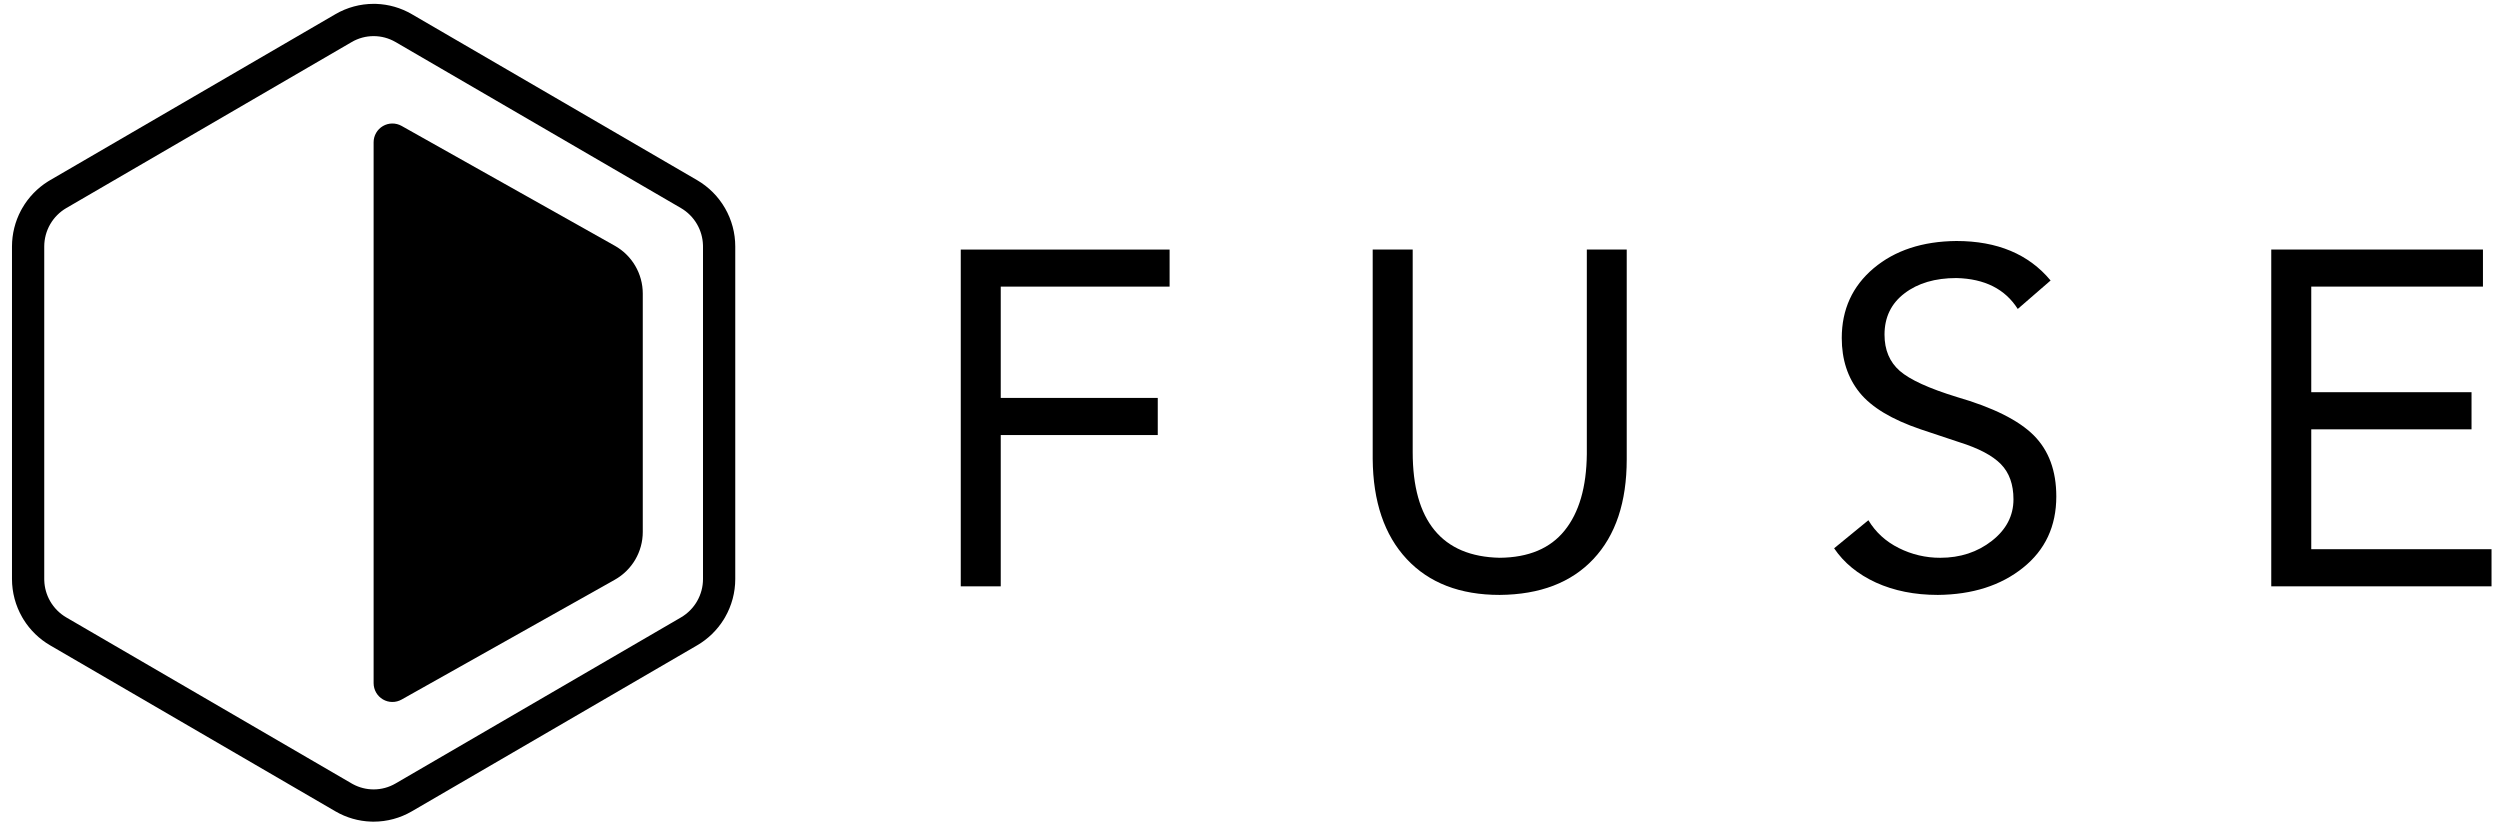 <svg width="155" height="51" viewBox="0 0 155 51" fill="none" xmlns="http://www.w3.org/2000/svg">
<g clip-path="url(#clip0_2026_3383)">
<path d="M24.318 7.657C24.521 7.656 24.721 7.707 24.898 7.806L38.118 15.237C38.644 15.533 39.082 15.963 39.386 16.483C39.691 17.004 39.852 17.596 39.852 18.199V32.979C39.852 34.208 39.189 35.341 38.118 35.943L24.898 43.373C24.721 43.472 24.521 43.524 24.318 43.522C24.115 43.521 23.916 43.466 23.741 43.363C23.566 43.261 23.42 43.114 23.319 42.937C23.218 42.761 23.165 42.561 23.164 42.358V8.82C23.164 8.408 23.384 8.025 23.741 7.816C23.916 7.714 24.115 7.659 24.318 7.657Z" fill="black"/>
<path fill-rule="evenodd" clip-rule="evenodd" d="M23.32 0.241C24.096 0.267 24.855 0.485 25.527 0.876L43.223 11.171C43.941 11.589 44.538 12.189 44.953 12.91C45.368 13.631 45.586 14.448 45.586 15.28V35.901C45.586 36.733 45.367 37.55 44.953 38.271L44.873 38.405C44.463 39.066 43.897 39.618 43.223 40.01L25.527 50.306C24.81 50.723 23.995 50.943 23.165 50.943L23.009 50.94C22.233 50.915 21.475 50.697 20.802 50.306L3.107 40.01C2.433 39.618 1.866 39.066 1.457 38.405L1.377 38.271C0.962 37.55 0.744 36.733 0.743 35.901V15.28C0.744 14.5 0.936 13.733 1.301 13.046L1.377 12.91C1.765 12.234 2.314 11.665 2.973 11.251L3.107 11.171L20.802 0.876C21.519 0.459 22.335 0.239 23.165 0.239L23.32 0.241ZM23.165 2.239C22.688 2.239 22.22 2.365 21.808 2.605L21.808 2.605L4.113 12.899L4.112 12.899C3.696 13.142 3.351 13.489 3.11 13.907C2.87 14.325 2.744 14.799 2.743 15.28V35.9L2.745 35.991C2.76 36.441 2.885 36.882 3.11 37.274C3.351 37.692 3.696 38.039 4.113 38.282L21.807 48.577L21.886 48.621C22.278 48.832 22.718 48.943 23.165 48.943C23.642 48.943 24.11 48.817 24.522 48.577L42.217 38.282C42.633 38.039 42.979 37.692 43.219 37.274C43.459 36.856 43.586 36.383 43.586 35.901V15.28L43.584 15.19C43.57 14.739 43.444 14.299 43.219 13.907C42.979 13.489 42.633 13.142 42.217 12.899L24.522 2.605L24.521 2.605C24.109 2.365 23.641 2.239 23.165 2.239Z" fill="black"/>
<path d="M87.587 15.473V28.036C87.587 30.161 88.037 31.774 88.941 32.874C89.847 33.976 91.193 34.545 92.982 34.582C94.774 34.566 96.115 34.002 97.008 32.89C97.904 31.779 98.362 30.201 98.383 28.155V15.473H100.857V28.479C100.857 31.132 100.17 33.191 98.795 34.656C97.42 36.122 95.482 36.864 92.982 36.885C90.524 36.885 88.602 36.144 87.217 34.661C85.831 33.175 85.128 31.104 85.107 28.448V15.473L87.587 15.473Z" fill="black"/>
<path d="M121.299 14.942C123.833 14.942 125.779 15.758 127.137 17.39L125.101 19.155C124.316 17.919 123.049 17.281 121.299 17.239C119.979 17.239 118.906 17.555 118.08 18.187C117.253 18.816 116.84 19.67 116.84 20.749C116.84 21.694 117.155 22.442 117.783 22.994C118.415 23.543 119.595 24.083 121.325 24.614C123.567 25.263 125.155 26.055 126.09 26.989C127.024 27.924 127.491 29.187 127.491 30.78C127.491 32.628 126.802 34.102 125.424 35.202C124.049 36.304 122.29 36.864 120.148 36.885C118.71 36.885 117.43 36.629 116.309 36.119C115.191 35.606 114.326 34.897 113.715 33.994L115.84 32.254C116.291 33.002 116.92 33.576 117.726 33.978C118.522 34.379 119.402 34.586 120.294 34.583C121.533 34.583 122.598 34.234 123.492 33.536C124.387 32.838 124.835 31.978 124.835 30.958C124.835 30.034 124.575 29.307 124.054 28.775C123.533 28.244 122.674 27.791 121.476 27.416L119.085 26.619C117.296 26.012 116.033 25.252 115.294 24.338C114.557 23.421 114.189 22.295 114.189 20.958C114.189 19.187 114.847 17.747 116.163 16.634C117.483 15.524 119.195 14.96 121.299 14.942Z" fill="black"/>
<path d="M72.515 17.77H62.046V24.671H71.781V26.973H62.046V36.353H59.567V15.473H72.515V17.77Z" fill="black"/>
<path d="M153.943 17.77H143.298V24.317H153.235V26.619H143.298V34.051H154.475V36.353H140.818V15.473H153.943V17.77Z" fill="black"/>
</g>
<defs>
<clipPath id="clip0_2026_3383">
<rect width="154" height="51" fill="white" transform="translate(0.5)"/>
</clipPath>
</defs>
</svg>

